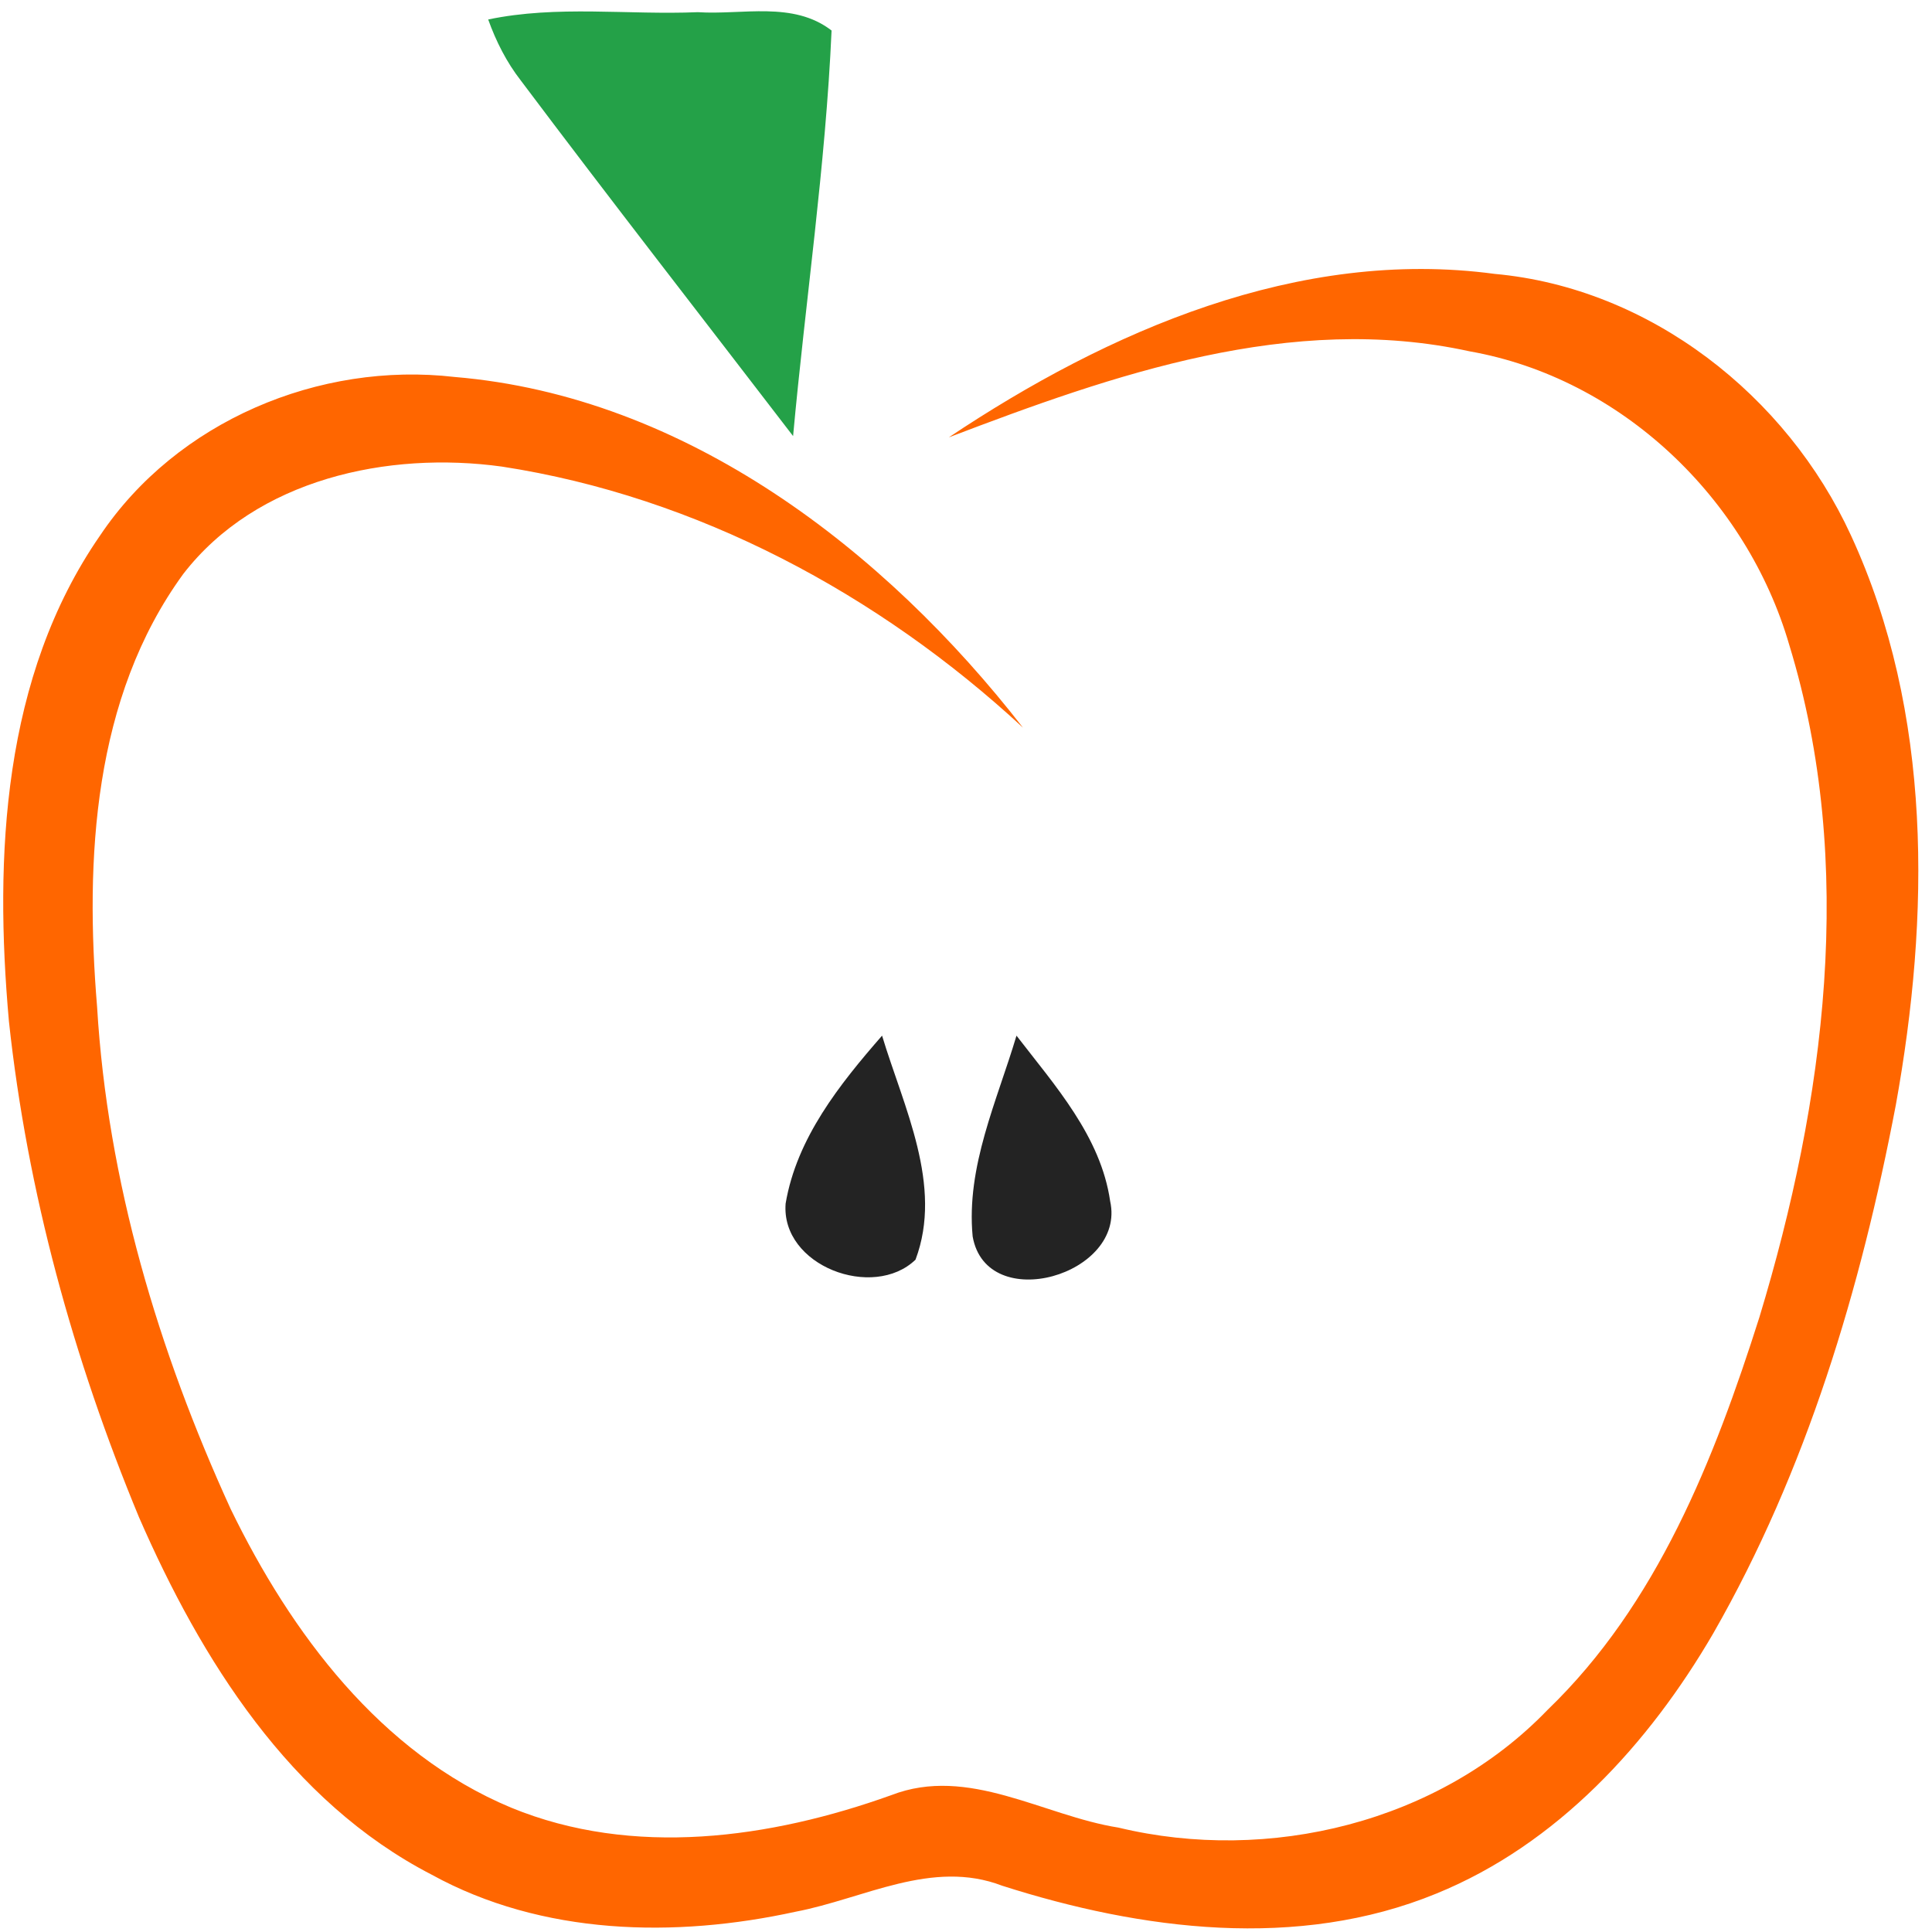 <?xml version="1.0" encoding="UTF-8" ?>
<!DOCTYPE svg PUBLIC "-//W3C//DTD SVG 1.1//EN" "http://www.w3.org/Graphics/SVG/1.1/DTD/svg11.dtd">
<svg width="119pt" height="119pt" viewBox="0 0 119 119" version="1.1" xmlns="http://www.w3.org/2000/svg">
<g id="#24a148ff">
<path fill="#24a148" opacity="1.00" d=" M 30.07 1.20 C 34.32 0.31 38.68 0.93 42.98 0.75 C 45.74 0.93 48.85 0.05 51.22 1.88 C 50.85 10.24 49.61 18.53 48.85 26.86 C 43.25 19.56 37.60 12.31 32.08 4.96 C 31.20 3.83 30.55 2.54 30.07 1.20 Z" />
</g>
<g id="#ff6600ff">
<path fill="#ff6600" opacity="1.00" d=" M 58.44 26.94 C 68.26 20.38 80.00 15.25 92.06 16.87 C 101.63 17.74 110.05 24.36 114.01 32.98 C 119.05 43.91 118.87 56.45 116.77 68.07 C 114.62 79.36 111.27 90.58 105.53 100.60 C 101.56 107.42 95.91 113.60 88.48 116.63 C 79.94 120.14 70.30 118.89 61.73 116.15 C 57.41 114.49 53.21 116.95 49.01 117.75 C 41.58 119.38 33.39 119.21 26.59 115.47 C 17.85 110.96 12.38 102.21 8.56 93.45 C 4.52 83.71 1.68 73.41 0.55 62.91 C -0.36 52.75 0.16 41.66 6.16 32.99 C 10.88 25.95 19.66 22.25 28.01 23.22 C 42.24 24.41 54.50 33.87 63.01 44.82 C 54.13 36.60 42.95 30.59 30.92 28.74 C 23.90 27.77 15.81 29.50 11.29 35.35 C 5.73 42.98 5.23 52.93 5.98 62.01 C 6.62 72.75 9.75 83.20 14.21 92.95 C 17.92 100.58 23.43 107.98 31.48 111.34 C 38.99 114.43 47.46 113.24 54.90 110.57 C 59.65 108.73 64.26 111.84 68.89 112.57 C 78.15 114.80 88.64 112.26 95.32 105.32 C 102.07 98.82 105.59 89.88 108.37 81.13 C 112.40 67.83 114.35 53.24 110.21 39.73 C 107.59 30.70 99.86 23.29 90.52 21.64 C 79.53 19.23 68.59 23.07 58.44 26.94 Z" />
</g>
<g id="#232323ff">
<path fill="#232323" opacity="1.00" d=" M 48.39 74.13 C 49.07 70.10 51.72 66.78 54.33 63.79 C 55.65 68.17 58.11 73.02 56.39 77.59 C 53.78 80.10 48.09 77.97 48.39 74.13 Z" />
<path fill="#232323" opacity="1.00" d=" M 59.91 76.16 C 59.50 71.85 61.41 67.82 62.61 63.79 C 64.98 66.87 67.80 69.99 68.38 73.99 C 69.38 78.53 60.77 81.03 59.91 76.16 Z" />
</g>
</svg>
